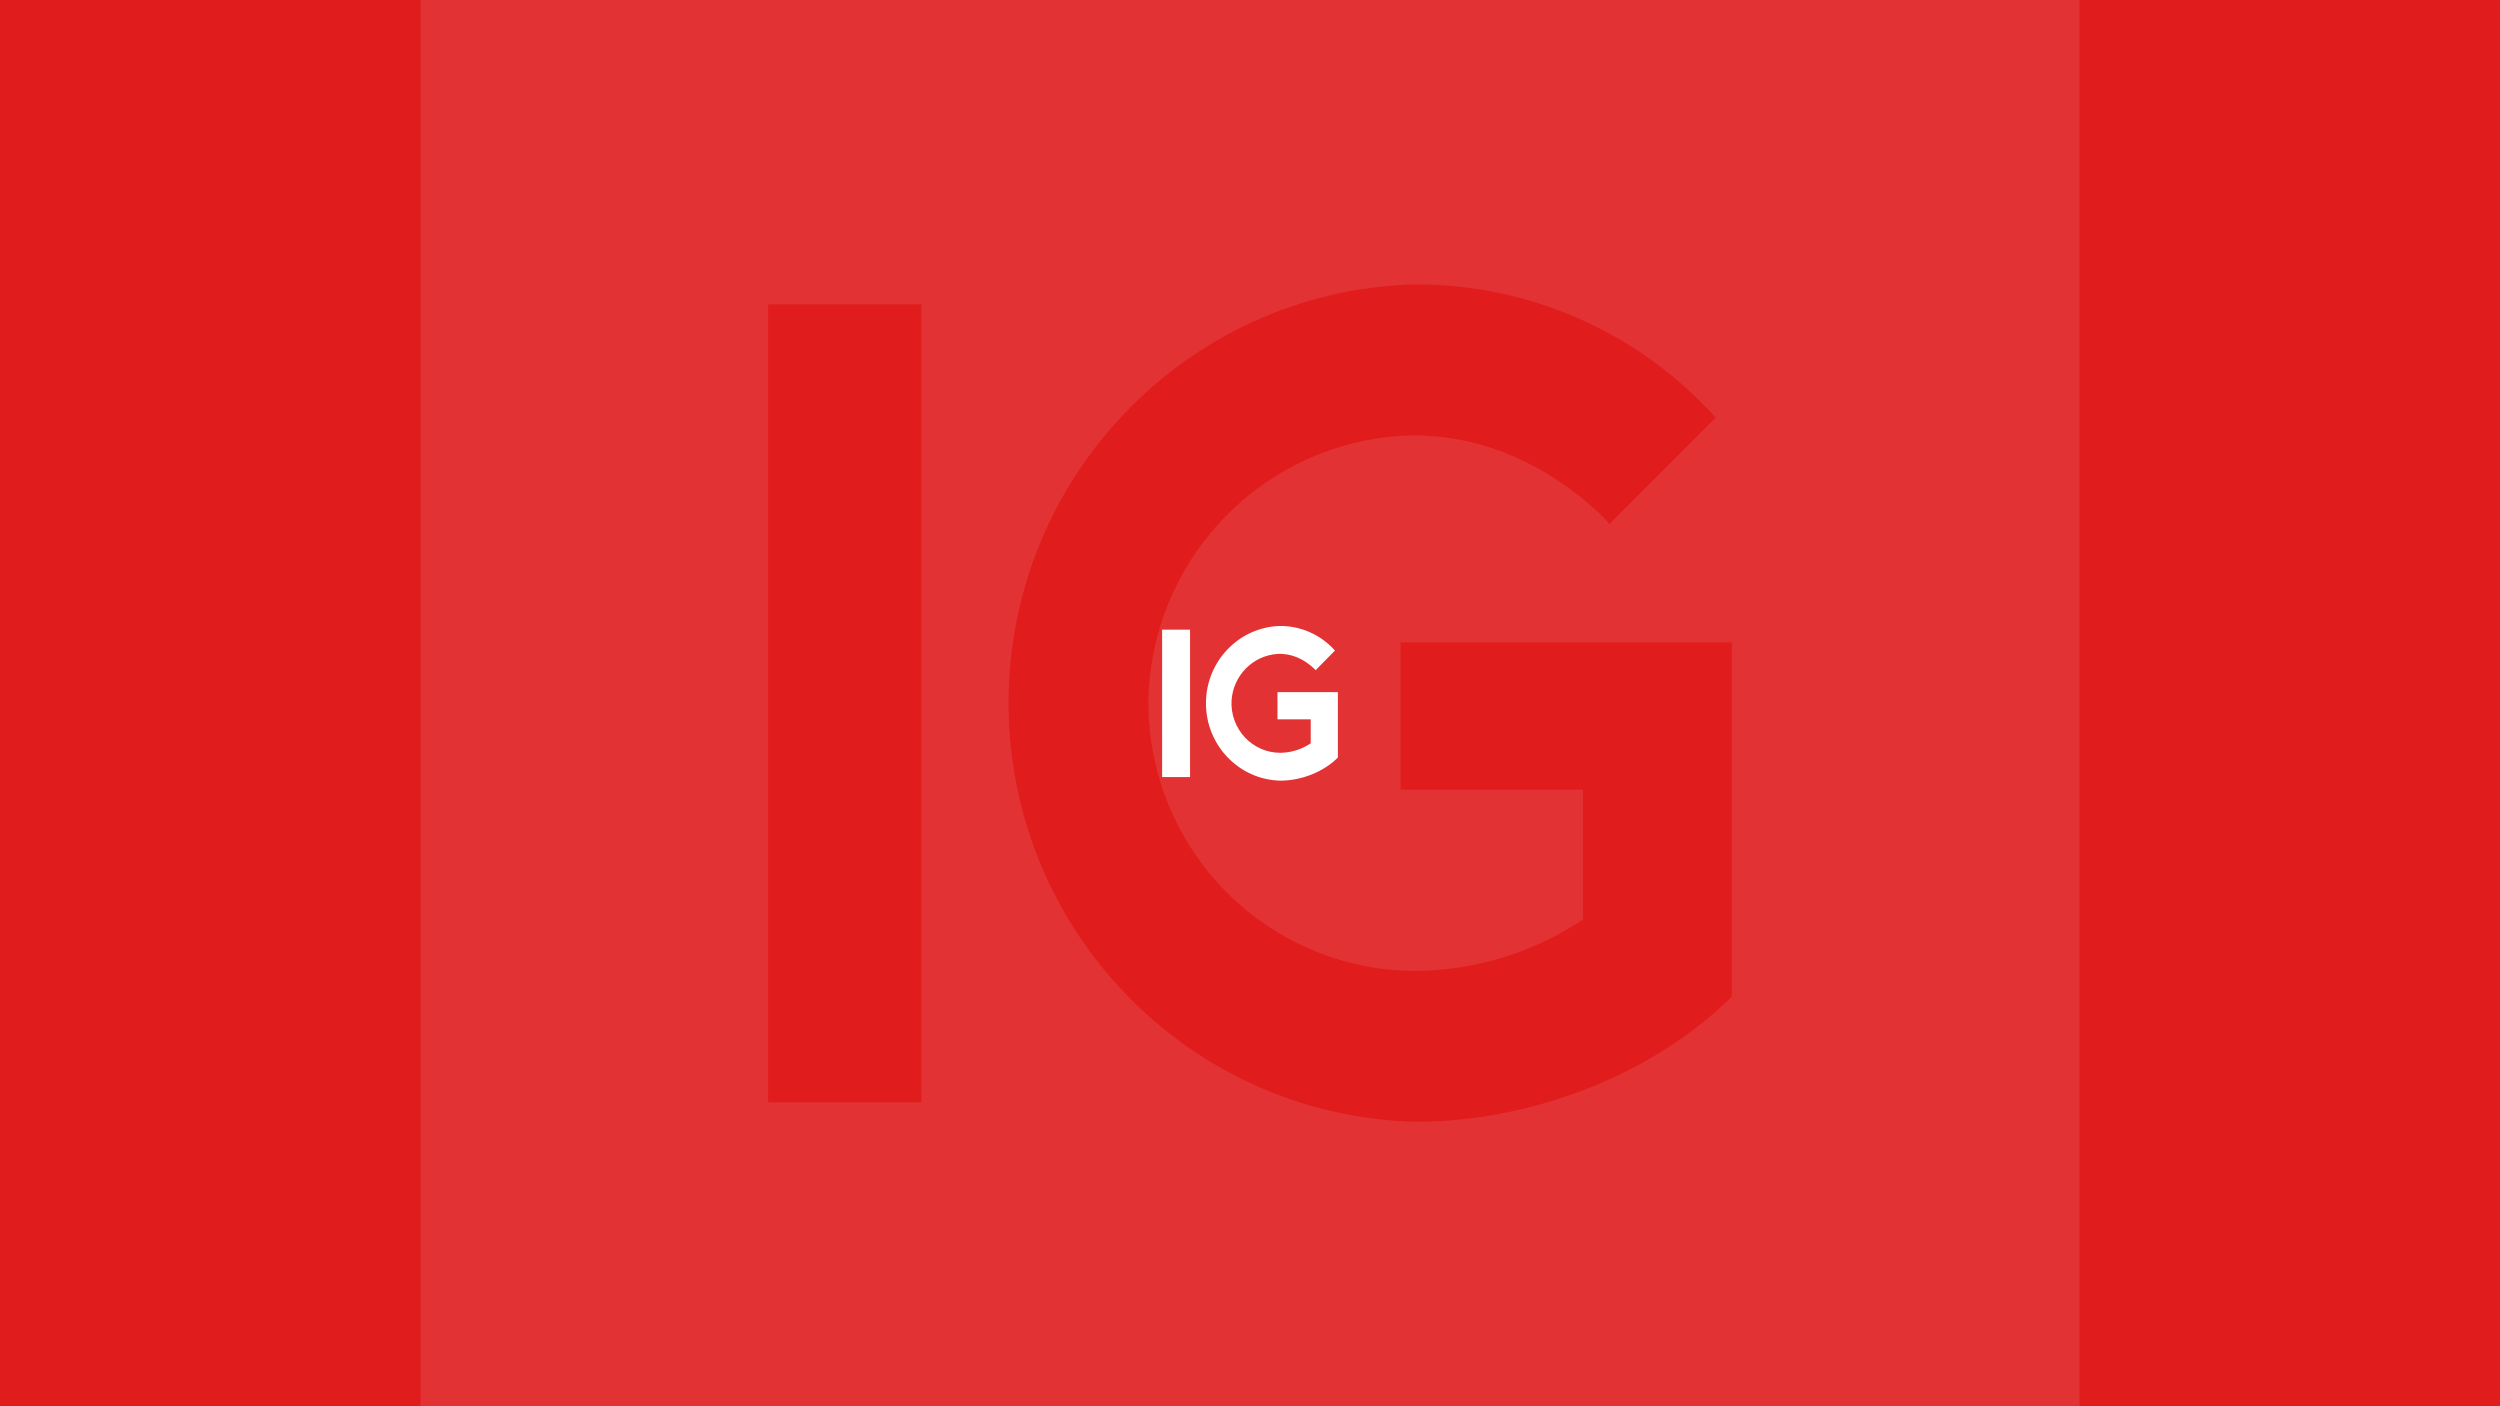 <?xml version='1.0' encoding='ASCII' standalone='yes'?>
<svg xmlns="http://www.w3.org/2000/svg" xmlns:xlink="http://www.w3.org/1999/xlink" version="1.1" width="1920.0px" viewBox="0 0 1920.0 1080.0" height="1080.0px">
  <g>
    <g>
      <defs/>
      <rect fill="#E01C1D" height="1080px" width="1920px" x="0" y="0"/>
    </g>
    <g transform="translate(892.5, 480.75) scale(1 1)"><g>
    <g transform="translate(0, 0) scale(1.5 1.5)"><title>ig/logo/ig_secundario    </title>
    <g id="ig/logo/ig_secundario----" stroke="none" stroke-width="1" fill="none" fill-rule="evenodd">
        <g id="IG_Group_logo" transform="translate(0, 0)" fill="#FFFFFF" fill-rule="nonzero">
            <path d="M14.309,1.887 L14.309,77.351 L0,77.351 L0,1.887 L14.309,1.887 Z M60.448,0 L60.07,0 C39.012,0.755 22.354,18.373 22.454,39.783 C22.555,61.193 39.377,78.649 60.441,79.2 C71.427,79.2 82.722,74.666 90,67.358 L90,33.859 L59.068,33.859 L59.068,47.794 L76.087,47.794 L76.087,60.082 L75.902,60.202 C71.296,63.251 65.926,64.893 60.429,64.931 C53.594,64.918 47.063,62.057 42.361,57.017 C37.659,51.976 35.197,45.197 35.549,38.261 C36.348,25.406 46.418,15.155 59.068,14.32 C66.03,13.911 72.683,16.835 77.956,21.967 C78.142,22.156 78.352,22.382 78.575,22.665 L88.478,12.603 L87.859,11.905 C80.727,4.267 70.809,-0.04 60.448,0 L60.448,0 Z" id="Shape"/>
        </g>
    </g>
</g>
  </g>
</g>
    <g transform="translate(180.0, -240.0) scale(1 1)"><g>
    <g transform="translate(0, 0) scale(13 13)" opacity="0.1"><title>ig/icon/ig_blanco    </title>
    <g id="ig/icon/ig_blanco----" stroke="none" stroke-width="1" fill="none" fill-rule="evenodd">
        <path d="M109,11 L109,109 L11,109 L11,11 L109,11 Z M69.772,35.267 L69.533,35.267 C56.212,35.738 45.674,46.742 45.738,60.114 C45.801,73.487 56.443,84.389 69.768,84.733 C76.717,84.733 83.863,81.901 88.467,77.337 L88.467,56.414 L68.899,56.414 L68.899,65.118 L79.666,65.118 L79.666,72.793 L79.548,72.868 C76.635,74.772 73.238,75.797 69.76,75.821 C65.437,75.813 61.305,74.026 58.331,70.878 C55.356,67.73 53.799,63.496 54.022,59.164 C54.527,51.135 60.897,44.732 68.899,44.211 C73.303,43.955 77.512,45.782 80.848,48.987 C80.965,49.105 81.098,49.246 81.239,49.423 L87.504,43.138 L87.112,42.702 C82.601,37.932 76.327,35.242 69.772,35.267 Z M40.585,36.445 L31.533,36.445 L31.533,83.579 L40.585,83.579 L40.585,36.445 Z" id="Combined-Shape" fill="#FFFFFF"/>
    </g>
</g>
  </g>
</g>
  </g>
</svg>

